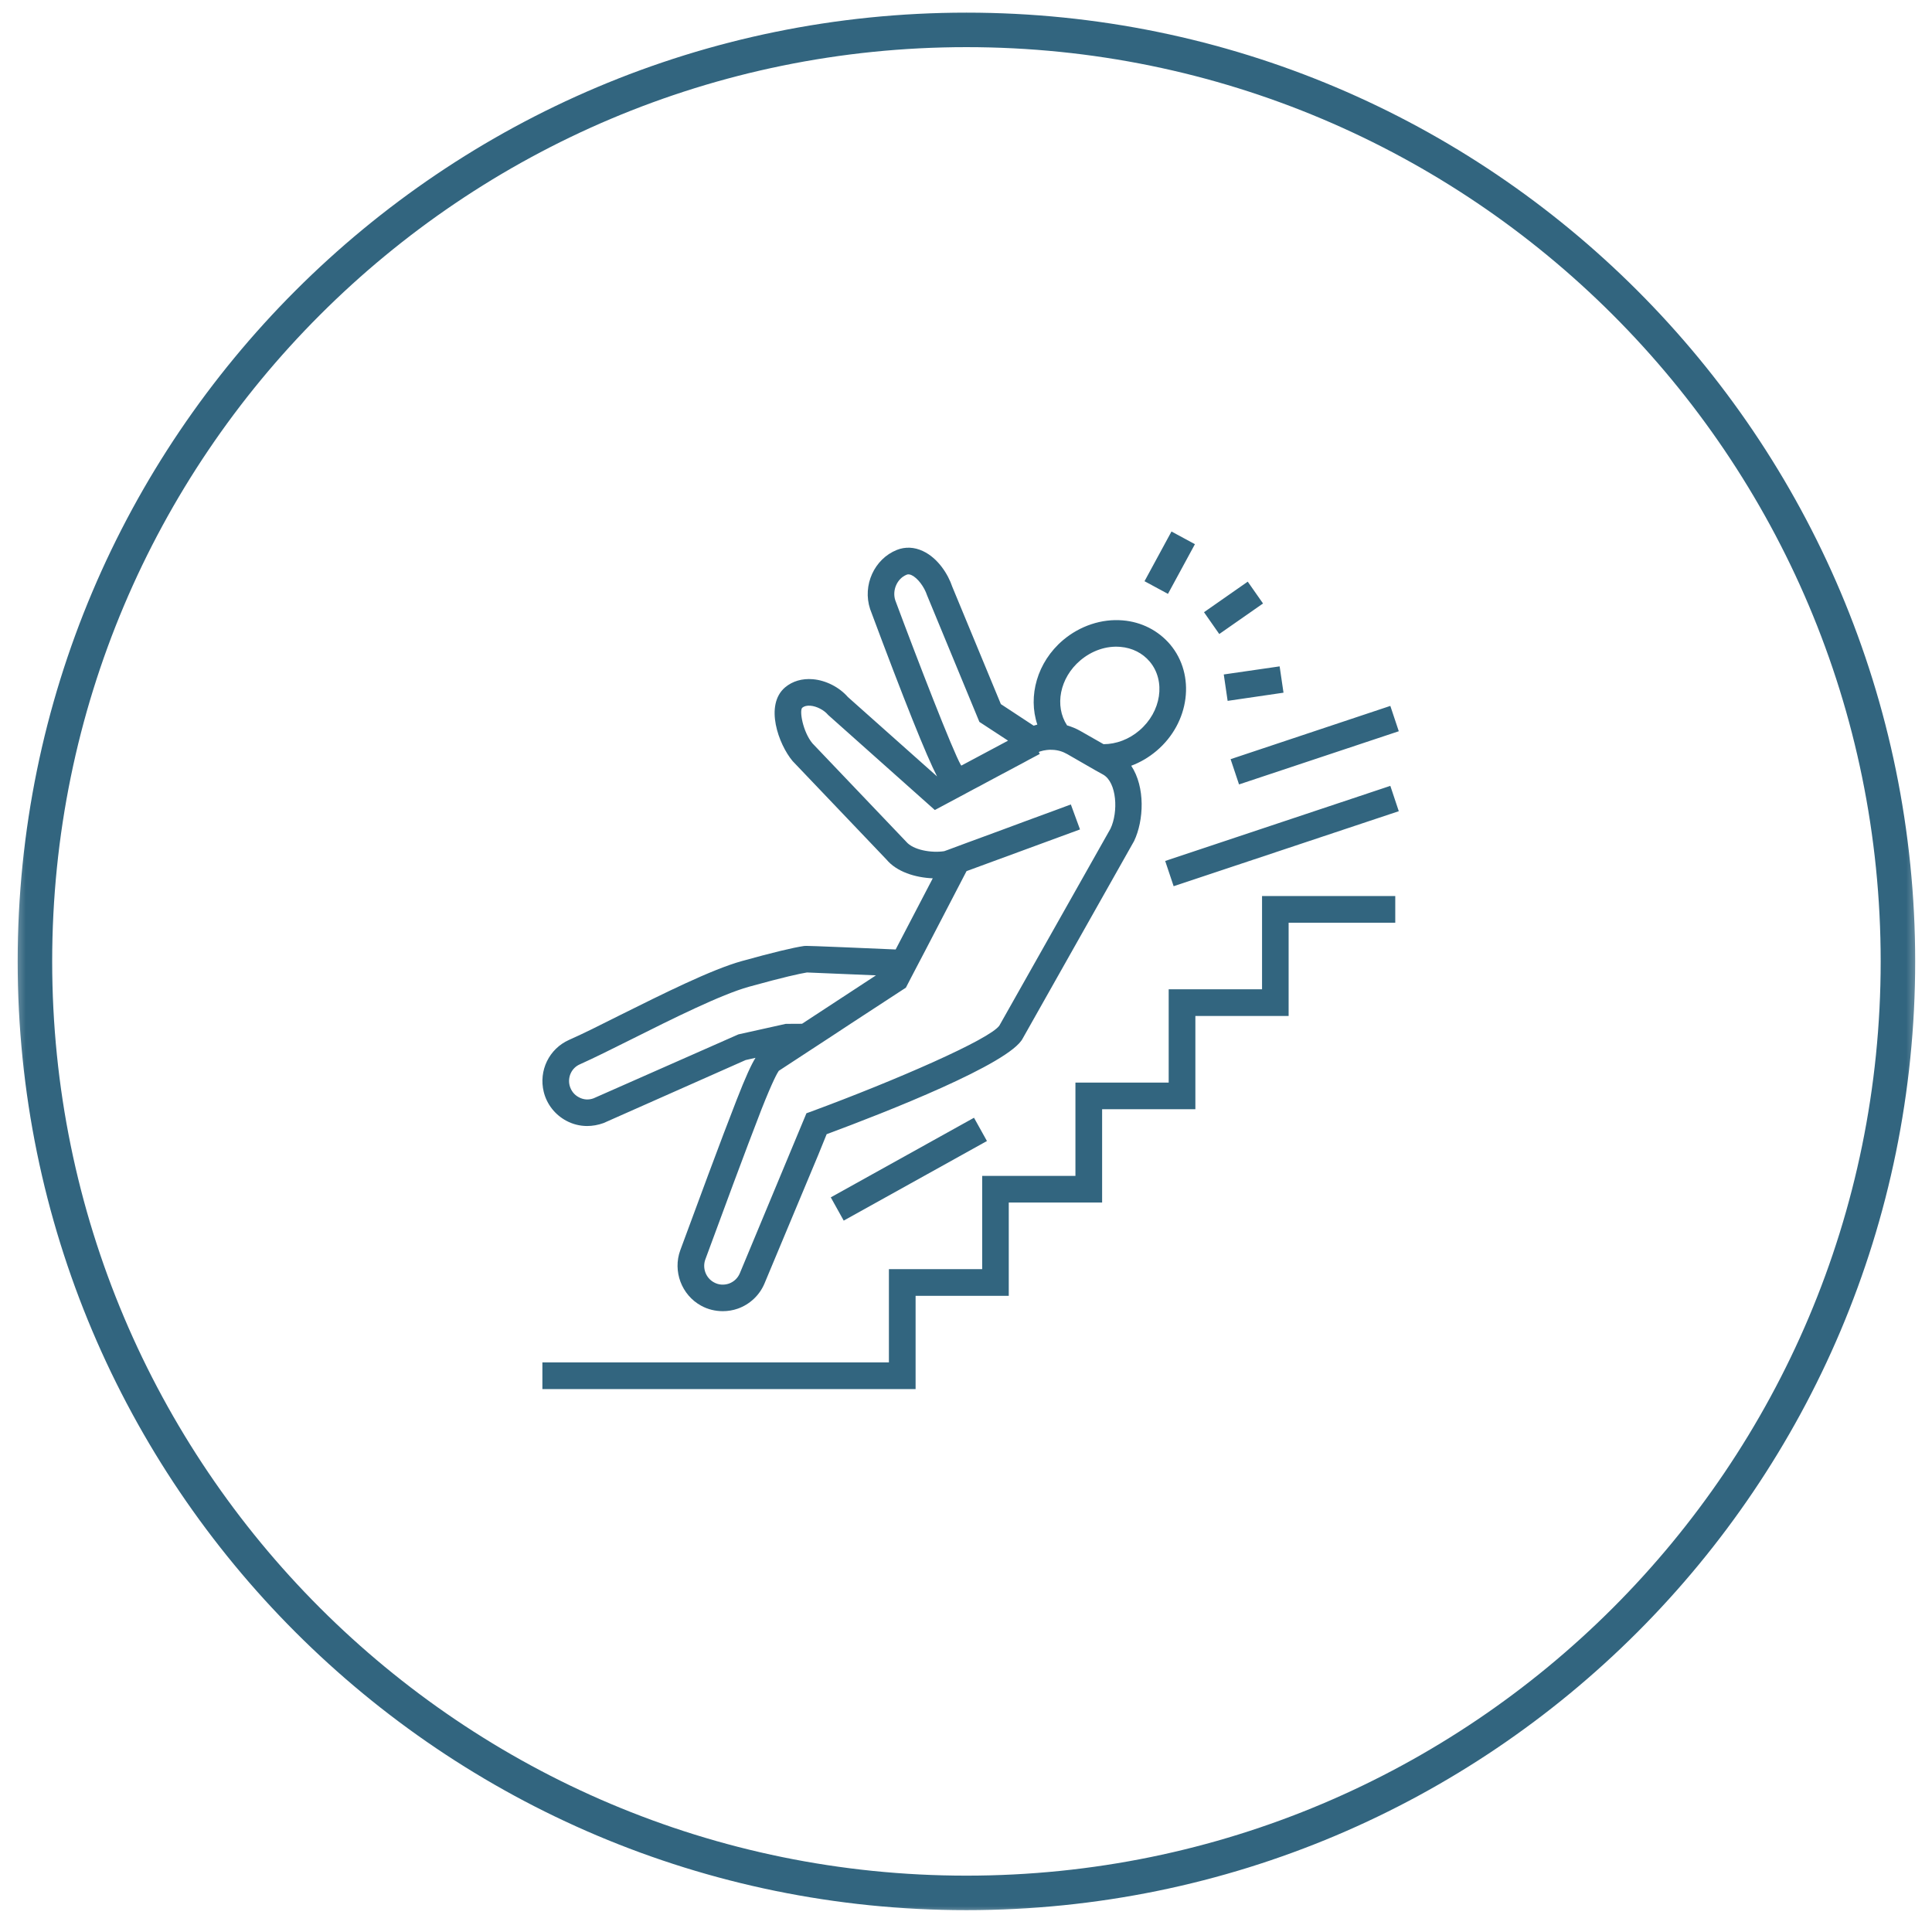 <svg width="112" height="111" viewBox="0 0 112 111" fill="none" xmlns="http://www.w3.org/2000/svg">
<g clip-path="url(#clip0_3_75)">
<mask id="mask0_3_75" style="mask-type:luminance" maskUnits="userSpaceOnUse" x="0" y="0" width="112" height="111">
<path d="M111.5 0H0.5V111H111.5V0Z" fill="white"/>
</mask>
<g mask="url(#mask0_3_75)">
<path d="M56.025 109.733C85.849 109.733 110.025 85.557 110.025 55.733C110.025 25.91 85.849 1.733 56.025 1.733C26.202 1.733 2.025 25.91 2.025 55.733C2.025 85.557 26.202 109.733 56.025 109.733Z" stroke="#32657F" stroke-width="2"/>
</g>
<path d="M73.162 57.349H67.75V62.76H62.344V68.167H56.938V73.573H51.531V78.979H31.443V80.526H53.078V75.12H58.479V69.713H63.891V64.302H69.297V58.896H74.703V53.49H80.885V51.943H73.162V57.349ZM67.547 49.911L68.037 51.375L81.089 47.026L80.599 45.557L67.547 49.911ZM48.911 70.76L57.214 66.146L56.464 64.797L48.161 69.412L48.911 70.76ZM69.271 31.547L67.912 30.812L66.349 33.693L67.708 34.427L69.271 31.547ZM71.828 45.474L81.089 42.391L80.599 40.922L71.339 44.01L71.828 45.474ZM71.167 40.63L74.406 40.156L74.182 38.63L70.943 39.099L71.167 40.63ZM61.859 42.052C62.125 42.13 62.385 42.234 62.63 42.375L63.974 43.141C64.703 43.141 65.453 42.859 66.047 42.349C67.323 41.266 67.594 39.474 66.651 38.354C66.234 37.859 65.635 37.557 64.953 37.5C64.135 37.427 63.292 37.719 62.625 38.286C61.432 39.297 61.12 40.927 61.859 42.052ZM51.901 34.802C53.214 38.328 55.229 43.531 55.708 44.359L55.734 44.38L58.417 42.948C58.422 42.943 58.427 42.938 58.432 42.932L56.776 41.849L53.745 34.516C53.578 34.01 53.193 33.505 52.849 33.344C52.682 33.266 52.594 33.302 52.557 33.318C52.01 33.536 51.708 34.214 51.901 34.802ZM53.234 55.875L52.839 56.63L52.516 57.255L49.333 59.333L48.146 60.115L46.958 60.891L45.146 62.078C45.062 62.198 44.792 62.667 44.135 64.333C43.281 66.526 41.734 70.708 40.891 73.005C40.703 73.51 40.917 74.083 41.385 74.338C41.656 74.49 41.964 74.51 42.255 74.412C42.547 74.307 42.771 74.094 42.891 73.807L46.75 64.537L47.068 64.422C51.875 62.646 57.401 60.245 57.938 59.448L64.375 48.042C64.839 47.068 64.745 45.359 63.953 44.906L63.521 44.667L61.865 43.714C61.599 43.562 61.312 43.479 61.021 43.469C60.906 43.458 60.792 43.464 60.677 43.479C60.547 43.495 60.417 43.521 60.292 43.562C60.266 43.573 60.24 43.583 60.219 43.594L60.276 43.708L59.911 43.901L59.609 44.062L59.37 44.193L58.089 44.875L57.172 45.365L56.885 45.521L56.401 45.776L55.646 46.182L54.193 46.958L48.01 41.448C47.771 41.161 47.349 40.943 46.984 40.911C46.781 40.896 46.625 40.932 46.51 41.026C46.328 41.182 46.542 42.427 47.099 43.094L52.536 48.797C52.938 49.276 53.99 49.458 54.734 49.344L54.927 49.276L56.005 48.875L57.083 48.479L58.312 48.026L59.448 47.604L61.234 46.948L62.078 46.635L62.609 48.083L56.031 50.5L53.63 55.12L53.234 55.875ZM33.021 62.927C33.099 63.224 33.286 63.469 33.557 63.609C33.823 63.755 34.12 63.776 34.406 63.672L42.807 59.964L45.552 59.354L46.495 59.349L50.781 56.542C48.849 56.458 47.115 56.385 46.781 56.375C46.365 56.443 45.443 56.641 43.417 57.203C41.802 57.651 38.943 59.078 36.646 60.229C35.49 60.807 34.401 61.349 33.609 61.703C33.146 61.906 32.896 62.422 33.021 62.927ZM31.521 63.297C31.219 62.062 31.833 60.802 32.984 60.286C33.745 59.953 34.818 59.417 35.953 58.844C38.438 57.609 41.245 56.203 43.005 55.714C44.792 55.219 45.974 54.932 46.62 54.839C46.698 54.828 46.76 54.818 51.922 55.042L54.073 50.917C53.057 50.875 51.984 50.542 51.385 49.823L45.948 44.12C45.13 43.146 44.312 40.87 45.51 39.849C45.943 39.484 46.505 39.323 47.12 39.375C47.875 39.438 48.651 39.833 49.151 40.406L54.323 45.01C53.714 43.839 52.411 40.594 50.443 35.312C49.984 33.927 50.688 32.401 51.99 31.88C52.474 31.688 53 31.708 53.505 31.948C54.385 32.359 54.969 33.307 55.203 34.01L58.021 40.818L59.922 42.068C59.995 42.047 60.068 42.021 60.135 42.005C59.583 40.359 60.12 38.385 61.625 37.109C62.604 36.281 63.87 35.859 65.083 35.964C66.172 36.052 67.146 36.552 67.833 37.359C69.323 39.125 68.974 41.896 67.047 43.526C66.604 43.901 66.109 44.193 65.578 44.391C66.401 45.63 66.312 47.562 65.745 48.755L59.292 60.193C58.557 61.656 51.339 64.484 47.922 65.75L47.427 66.969L44.318 74.406C44.031 75.088 43.464 75.62 42.766 75.865C42.484 75.963 42.193 76.01 41.901 76.01C41.469 76.01 41.031 75.906 40.646 75.693C39.51 75.073 38.99 73.688 39.438 72.474C40.286 70.172 41.833 65.979 42.698 63.776C43.229 62.411 43.557 61.708 43.797 61.323L43.224 61.453L34.99 65.104C34.672 65.219 34.349 65.276 34.036 65.276C33.615 65.276 33.203 65.172 32.833 64.974C32.177 64.625 31.698 64.016 31.521 63.297ZM70.682 36.755L69.797 35.49L72.333 33.719L73.219 34.984L70.682 36.755Z" fill="#32657F"/>
</g>
<defs>
<clipPath id="clip0_3_75">
<rect width="111" height="111" fill="white" transform="translate(0.5)"/>
</clipPath>
</defs>
</svg>
